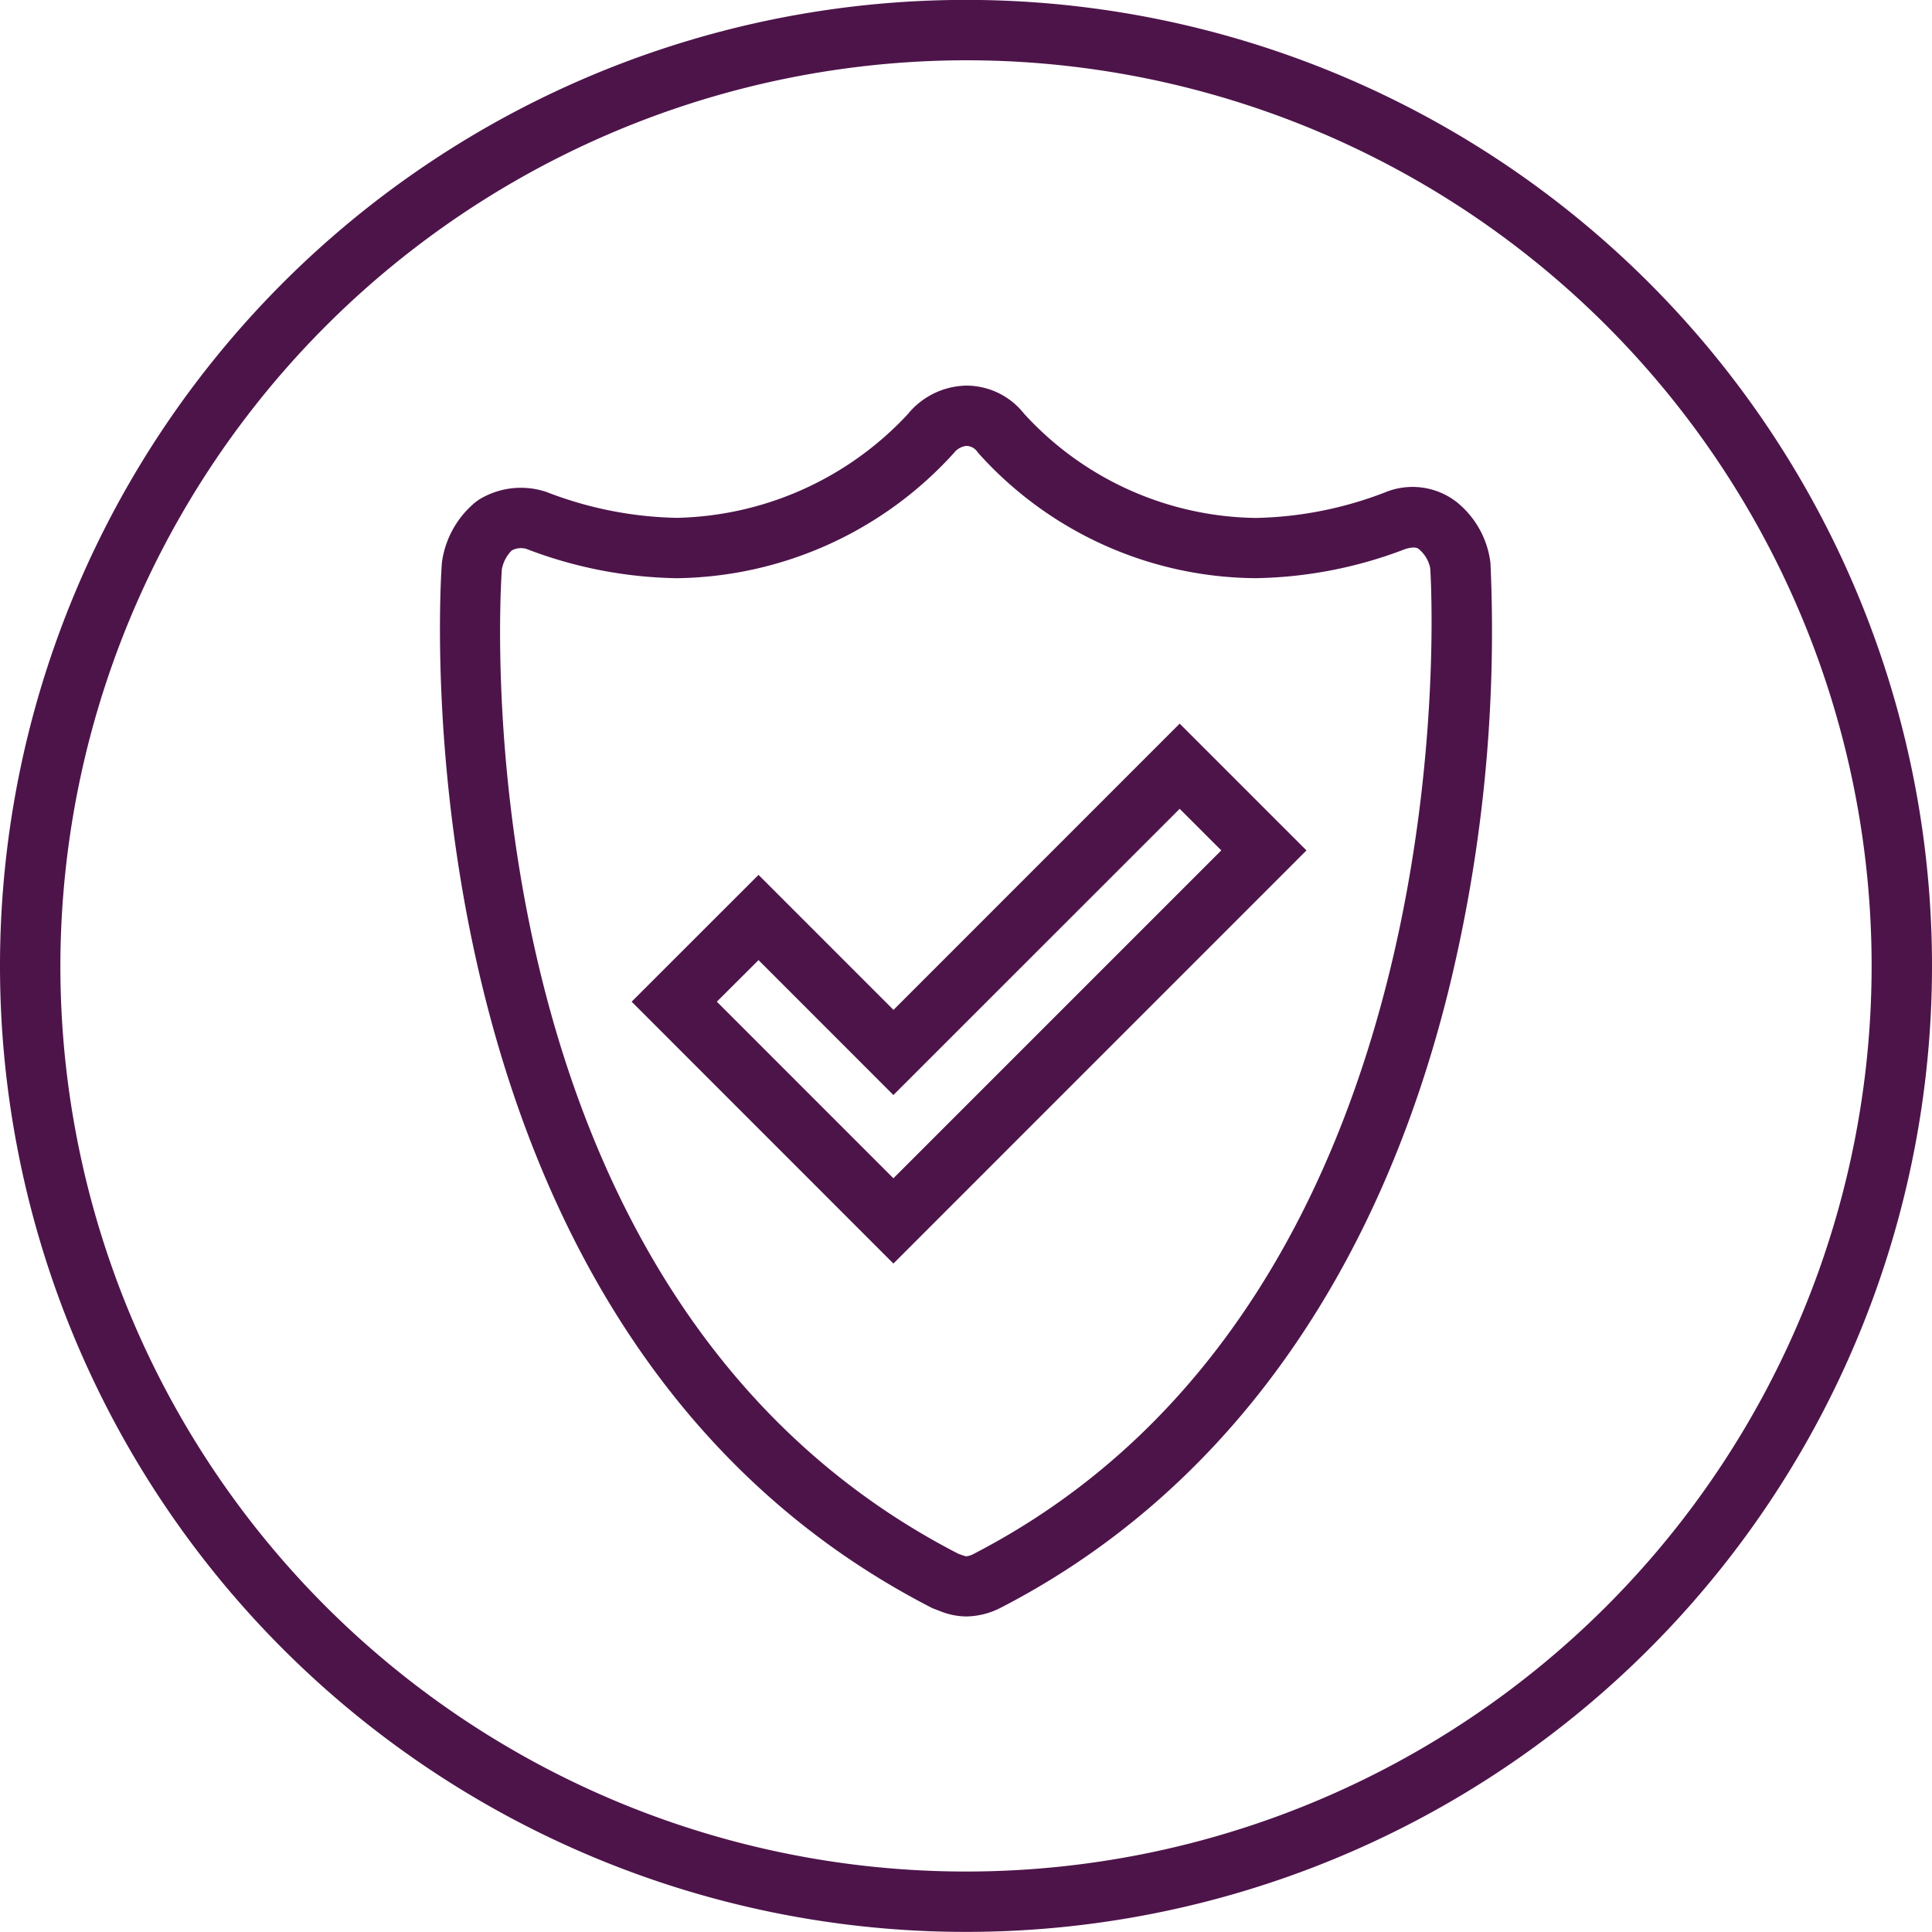 <svg xmlns="http://www.w3.org/2000/svg" width="80" height="80" viewBox="0 0 80 80">
    <path data-name="Path 5454" d="M75.433 37.929a37.5 37.5 0 1 1-37.5 37.5 37.547 37.547 0 0 1 37.5-37.5m0-2.5a40 40 0 1 0 40 40 40 40 0 0 0-40-40z" transform="translate(-35.433 -35.433)" style="fill:#4d144a"/>
    <path data-name="Path 5455" d="M89.495 114.691a2.955 2.955 0 0 1-1.066-.216l-.329-.127C65.431 102.74 67.762 71.386 67.788 71.071l.014-.106a3.914 3.914 0 0 1 1.381-2.418l.138-.1a3.323 3.323 0 0 1 2.792-.321 15.709 15.709 0 0 0 5.395 1.074 13.445 13.445 0 0 0 9.569-4.289 3.206 3.206 0 0 1 2.418-1.187 3.05 3.05 0 0 1 2.4 1.162l.016.018a13.224 13.224 0 0 0 9.576 4.3 15.64 15.64 0 0 0 5.357-1.059 2.981 2.981 0 0 1 2.964.4 3.818 3.818 0 0 1 1.4 2.528 62.37 62.37 0 0 1-1.75 17.751c-2.983 11.985-9.4 20.81-18.558 25.521a3.2 3.2 0 0 1-1.405.346zm-.333-2.6.107.037a1.251 1.251 0 0 0 .226.071.712.712 0 0 0 .268-.075c20.893-10.749 18.976-40.544 18.95-40.842v-.005a1.39 1.39 0 0 0-.466-.779c-.047-.039-.168-.134-.582 0a18.028 18.028 0 0 1-6.181 1.2 15.557 15.557 0 0 1-11.447-5.141l-.07-.082a.558.558 0 0 0-.472-.253.771.771 0 0 0-.45.226l-.036.045a15.739 15.739 0 0 1-11.5 5.206 18.089 18.089 0 0 1-6.218-1.212.8.8 0 0 0-.61.064 1.475 1.475 0 0 0-.409.783c-.104 1.458-1.794 30.094 18.89 40.755zm-2.677-12.013L75.646 89.235l5.254-5.251 5.589 5.59 11.85-11.853 5.25 5.25zm-7.311-10.843 7.311 7.312 13.577-13.577-1.723-1.722L86.485 93.1 80.9 87.513z" transform="translate(-49.491 -47.757)" style="fill:#4d144a"/>
</svg>
